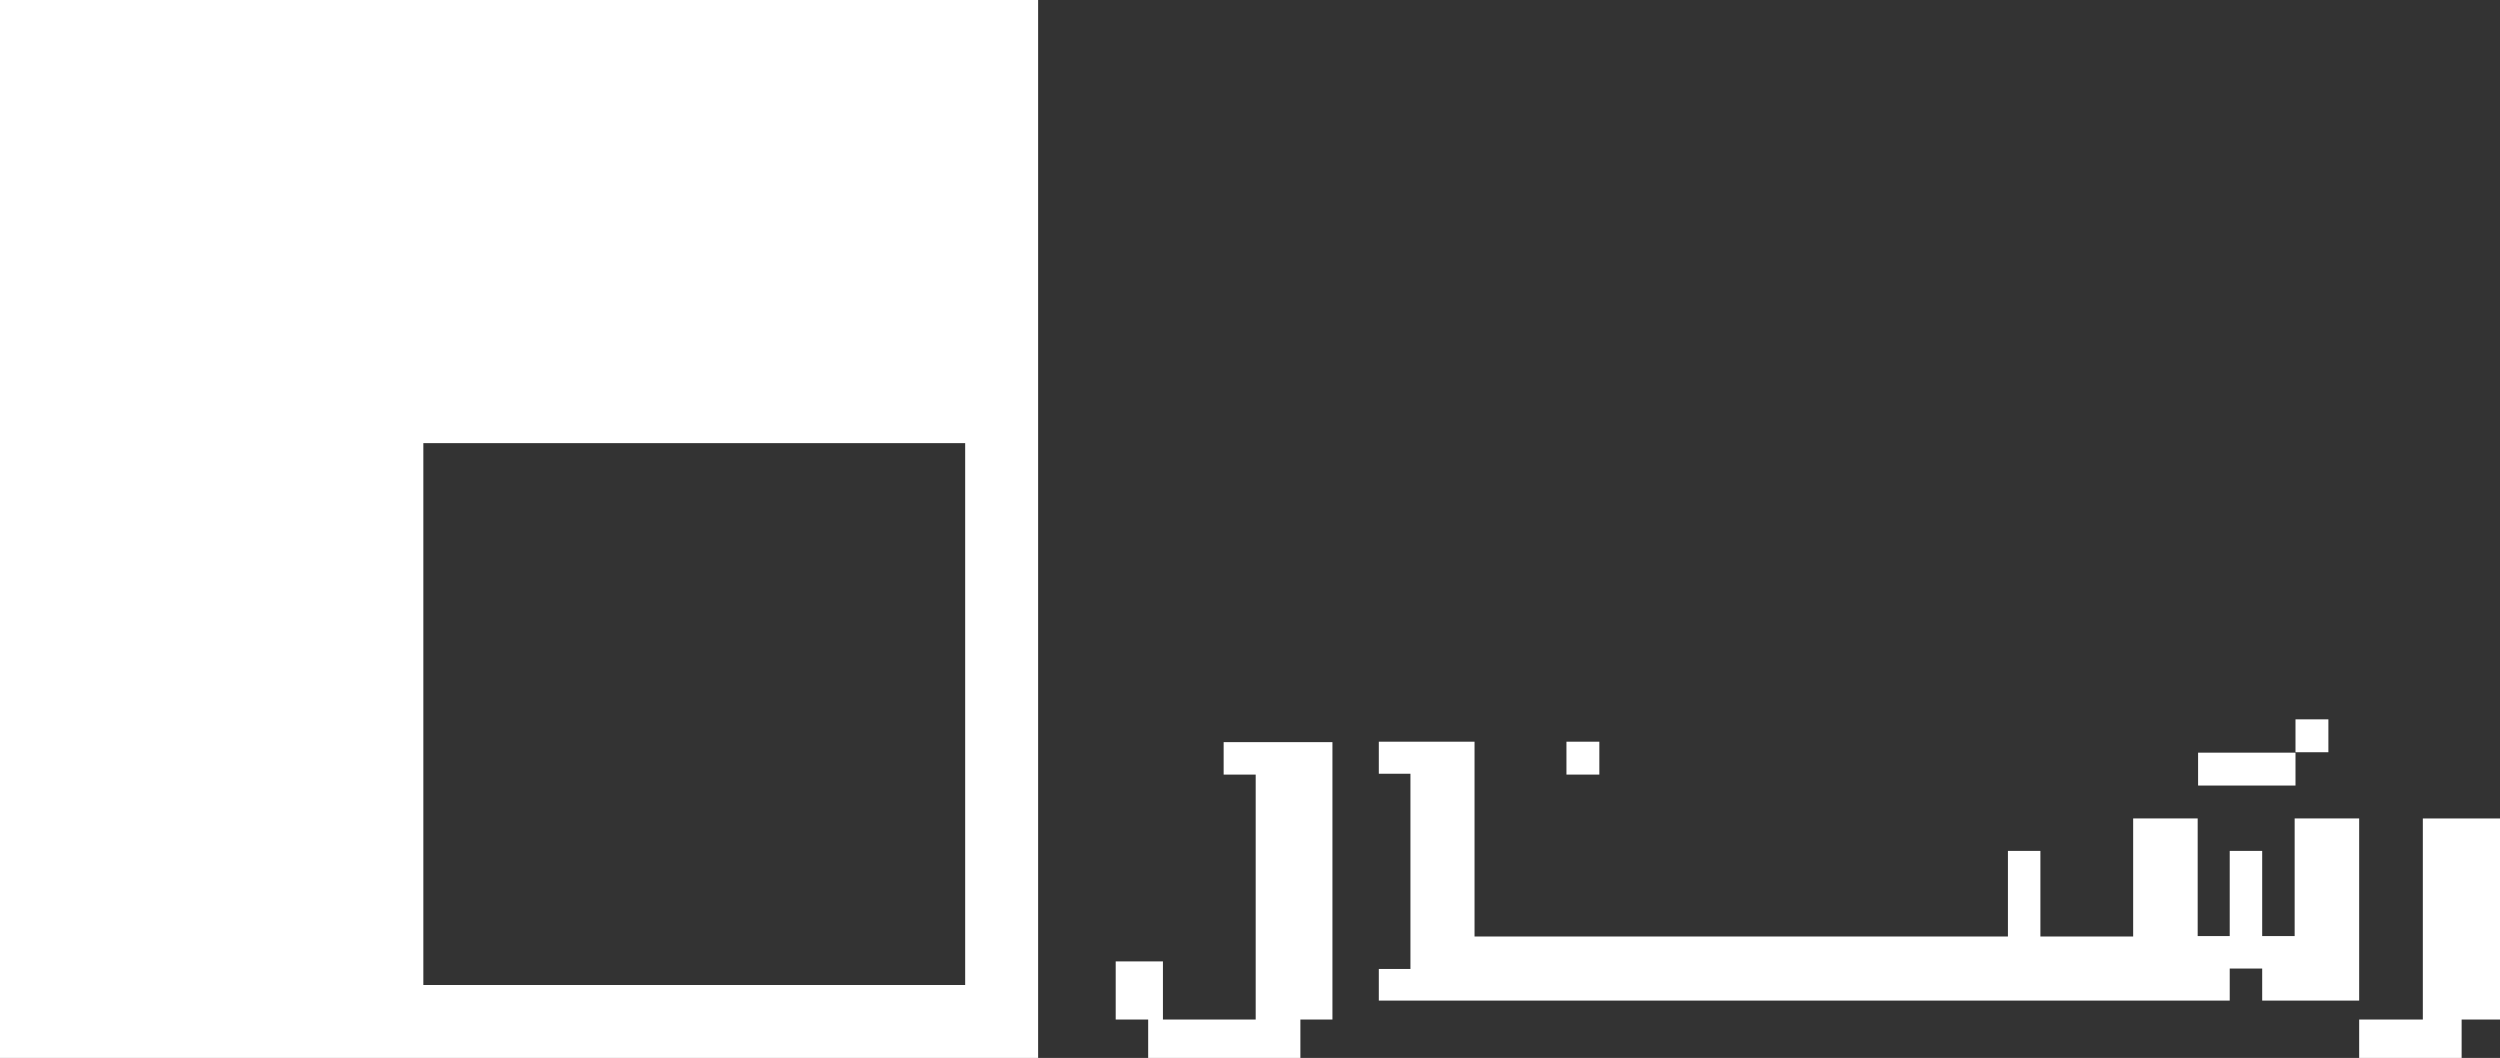 <svg xmlns="http://www.w3.org/2000/svg" xmlns:xlink="http://www.w3.org/1999/xlink" id="Layer_1" x="0px" y="0px" viewBox="0 0 592.9 250.9" style="enable-background:new 0 0 592.9 250.9;" xml:space="preserve"><rect x="0" y="0" width="592.9" height="250.9" fill="#333333" stroke="none"/><style type="text/css">	.st0{fill:#FFFFFF;}</style><g id="Layer_2_00000057130054004866223990000003173539746006376858_">	<g id="Layer_1-2">		<path class="st0" d="M0,0v250.9h246.2V0H0z M228.9,233.6H100.4V105.1h128.5V233.6z"></path>		<polygon class="st0" points="544.4,186.3 544.4,178.5 529.2,178.5 521.3,178.5 521.3,186.3 529.2,186.3   "></polygon>		<rect x="544.4" y="170.6" class="st0" width="7.8" height="7.8"></rect>		<polygon class="st0" points="290.2,176 290.2,183.7 297.8,183.7 297.8,241.8 275.8,241.8 275.8,228 264.6,228 264.6,241.8    272.3,241.8 272.3,250.9 308.4,250.9 308.4,241.8 316,241.8 316,241.8 316,176 297.8,176   "></polygon>		<polygon class="st0" points="559.5,237.3 559.5,194.1 544.2,194.1 544.2,222 536.5,222 536.5,201.8 528.8,201.8 528.8,222    521.2,222 521.2,194.1 505.9,194.1 505.9,222.1 483.9,222.1 483.9,201.8 476.2,201.8 476.2,222.1 349.7,222.1 349.7,175.9    327,175.9 327,183.5 334.5,183.5 334.5,229.8 327,229.8 327,237.3 348.7,237.3 348.7,237.3 524.3,237.3 524.3,237.3 528.8,237.3    528.8,229.7 536.5,229.7 536.5,237.3   "></polygon>		<polygon class="st0" points="574.6,194.1 574.6,241.8 559.5,241.8 559.5,250.9 583.8,250.9 583.8,241.8 592.9,241.8 592.9,194.1      "></polygon>		<rect x="371.5" y="175.9" class="st0" width="7.8" height="7.8"></rect>	</g></g></svg>